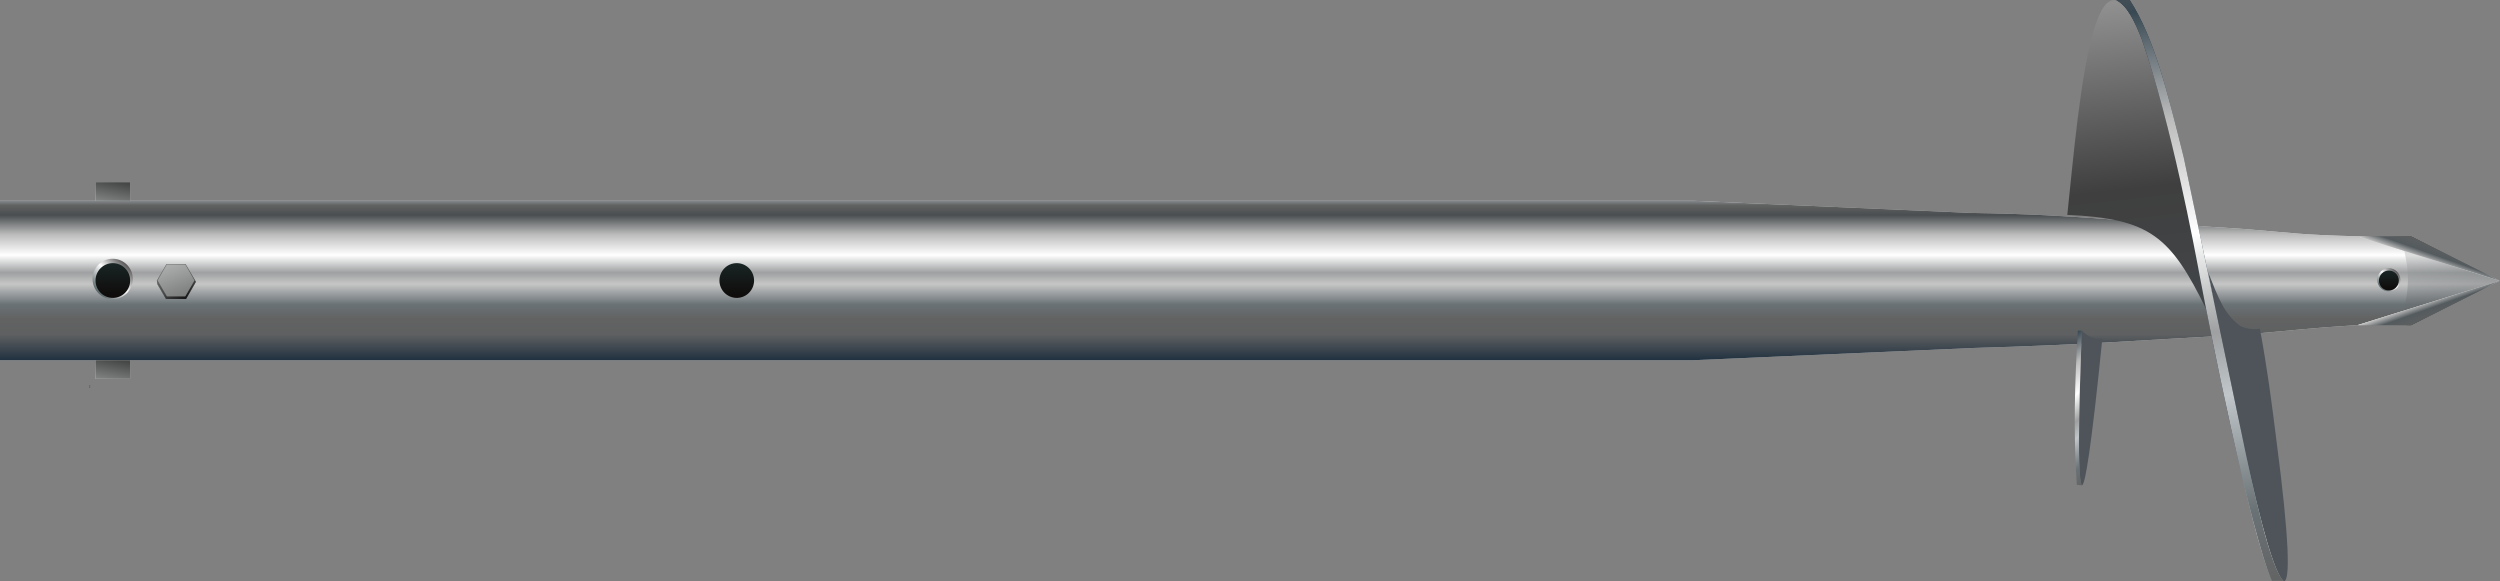 <?xml version="1.0" encoding="UTF-8"?> <svg xmlns="http://www.w3.org/2000/svg" width="16855" height="3918" viewBox="0 0 16855 3918" fill="none"><rect x="0" y="0" width="16855" height="3918" fill="#808080" stroke="none"/><path d="M11416.8 2428.43L0 2428.43L0 1353.78L11416.8 1353.78L13293.6 1435.68C14018.1 1445.92 14426.7 1502.52 15136.5 1544.44C15480.4 1572.18 15506.2 1582.94 15895.7 1593.15L16851.4 1892.41L15895.7 2191.68C15552.8 2213.4 15519.9 2222.14 15136.5 2255.1C14398.1 2296.2 14019.1 2325.84 13308 2345.89L11416.8 2428.43Z" fill="#D9D9D9"></path><path d="M11416.8 2428.43L0 2428.43L0 1353.78L11416.8 1353.78L13293.6 1435.68C14018.1 1445.92 14426.7 1502.52 15136.5 1544.44C15480.4 1572.18 15506.2 1582.94 15895.7 1593.15L16851.4 1892.41L15895.7 2191.68C15552.8 2213.4 15519.9 2222.14 15136.5 2255.1C14398.1 2296.2 14019.1 2325.84 13308 2345.89L11416.8 2428.43Z" fill="url(#paint0_linear_802_18273)"></path><path d="M16854.2 1893.03L16212.3 2190.25C16152 2194.07 16225.2 2187.03 16181.6 2190.25C16250.6 1941.64 16252.9 1821.48 16181.6 1593.26L16854.2 1893.03Z" fill="url(#paint1_linear_802_18273)" fill-opacity="0.4"></path><path fill-rule="evenodd" clip-rule="evenodd" d="M16854.6 1893.59L15895.3 1593.15L16256.2 1594.16L16854.6 1893.59Z" fill="url(#paint2_linear_802_18273)"></path><path fill-rule="evenodd" clip-rule="evenodd" d="M16854.6 1893.59L15895.3 1593.15L16256.2 1594.16L16854.6 1893.59Z" fill="url(#paint3_linear_802_18273)"></path><path fill-rule="evenodd" clip-rule="evenodd" d="M16854.6 1892.88L15895.7 2191.88L16256.2 2192.31L16854.6 1892.88Z" fill="url(#paint4_linear_802_18273)"></path><path fill-rule="evenodd" clip-rule="evenodd" d="M16854.6 1892.88L15895.7 2191.88L16256.2 2192.31L16854.6 1892.88Z" fill="url(#paint5_linear_802_18273)"></path><path d="M607.152 2615.55H606.799L605.348 2614.23C605.178 2614.07 605.03 2613.94 604.904 2613.84C604.778 2613.74 604.659 2613.67 604.548 2613.62C604.435 2613.57 604.317 2613.54 604.194 2613.54C604.053 2613.54 603.931 2613.58 603.828 2613.65C603.724 2613.71 603.645 2613.8 603.588 2613.92C603.532 2614.04 603.504 2614.17 603.504 2614.31C603.504 2614.47 603.536 2614.6 603.6 2614.72C603.663 2614.83 603.751 2614.92 603.865 2614.98C603.979 2615.04 604.112 2615.07 604.265 2615.07V2615.54C604.03 2615.54 603.823 2615.48 603.645 2615.37C603.467 2615.27 603.329 2615.12 603.229 2614.93C603.13 2614.74 603.08 2614.53 603.08 2614.3C603.08 2614.06 603.13 2613.85 603.229 2613.67C603.329 2613.49 603.463 2613.35 603.632 2613.24C603.8 2613.14 603.988 2613.09 604.194 2613.09C604.342 2613.09 604.487 2613.12 604.628 2613.17C604.768 2613.22 604.924 2613.31 605.097 2613.44C605.268 2613.57 605.477 2613.75 605.724 2613.98L606.689 2614.89H606.721V2613.02H607.152V2615.55ZM607.152 2612.14H603.135V2610.73C603.135 2610.45 603.184 2610.22 603.28 2610.04C603.376 2609.86 603.505 2609.72 603.667 2609.64C603.828 2609.55 604.006 2609.5 604.202 2609.5C604.375 2609.5 604.517 2609.53 604.63 2609.59C604.742 2609.65 604.831 2609.73 604.897 2609.83C604.962 2609.93 605.01 2610.04 605.042 2610.15H605.081C605.089 2610.03 605.132 2609.91 605.21 2609.78C605.289 2609.66 605.401 2609.55 605.548 2609.47C605.694 2609.39 605.873 2609.34 606.085 2609.34C606.287 2609.34 606.468 2609.39 606.629 2609.48C606.789 2609.57 606.917 2609.72 607.011 2609.92C607.105 2610.11 607.152 2610.37 607.152 2610.69V2612.14ZM606.721 2611.65V2610.69C606.721 2610.37 606.659 2610.14 606.536 2610.01C606.412 2609.88 606.262 2609.81 606.085 2609.81C605.949 2609.81 605.824 2609.84 605.709 2609.91C605.592 2609.98 605.499 2610.08 605.43 2610.21C605.36 2610.34 605.324 2610.49 605.324 2610.66V2611.65H606.721ZM604.901 2611.65V2610.75C604.901 2610.6 604.872 2610.47 604.814 2610.35C604.757 2610.23 604.676 2610.14 604.571 2610.07C604.466 2610 604.344 2609.96 604.202 2609.96C604.026 2609.96 603.876 2610.03 603.753 2610.15C603.629 2610.27 603.567 2610.47 603.567 2610.73V2611.65H604.901ZM607.152 2608.62H606.799L605.348 2607.29C605.178 2607.13 605.03 2607.01 604.904 2606.91C604.778 2606.81 604.659 2606.73 604.548 2606.68C604.435 2606.63 604.317 2606.61 604.194 2606.61C604.053 2606.61 603.931 2606.64 603.828 2606.71C603.724 2606.78 603.645 2606.87 603.588 2606.98C603.532 2607.1 603.504 2607.23 603.504 2607.38C603.504 2607.53 603.536 2607.67 603.6 2607.78C603.663 2607.89 603.751 2607.98 603.865 2608.05C603.979 2608.11 604.112 2608.14 604.265 2608.14V2608.6C604.03 2608.6 603.823 2608.55 603.645 2608.44C603.467 2608.33 603.329 2608.18 603.229 2607.99C603.13 2607.81 603.08 2607.59 603.08 2607.36C603.08 2607.13 603.13 2606.92 603.229 2606.74C603.329 2606.55 603.463 2606.41 603.632 2606.31C603.8 2606.2 603.988 2606.15 604.194 2606.15C604.342 2606.15 604.487 2606.18 604.628 2606.23C604.768 2606.29 604.924 2606.38 605.097 2606.51C605.268 2606.64 605.477 2606.82 605.724 2607.05L606.689 2607.95H606.721V2606.08H607.152V2608.62ZM607.152 2605.04V2605.55L603.135 2604.07V2603.57L607.152 2602.09V2602.6L603.771 2603.8V2603.84L607.152 2605.04ZM605.583 2604.85V2602.79H606.015V2604.85H605.583ZM607.152 2601.54H606.799L605.348 2600.21C605.178 2600.06 605.03 2599.93 604.904 2599.83C604.778 2599.73 604.659 2599.65 604.548 2599.61C604.435 2599.56 604.317 2599.53 604.194 2599.53C604.053 2599.53 603.931 2599.56 603.828 2599.63C603.724 2599.7 603.645 2599.79 603.588 2599.91C603.532 2600.02 603.504 2600.15 603.504 2600.3C603.504 2600.45 603.536 2600.59 603.6 2600.7C603.663 2600.82 603.751 2600.91 603.865 2600.97C603.979 2601.03 604.112 2601.06 604.265 2601.06V2601.52C604.03 2601.52 603.823 2601.47 603.645 2601.36C603.467 2601.25 603.329 2601.1 603.229 2600.92C603.13 2600.73 603.08 2600.52 603.08 2600.28C603.08 2600.05 603.13 2599.84 603.229 2599.66C603.329 2599.48 603.463 2599.33 603.632 2599.23C603.8 2599.13 603.988 2599.08 604.194 2599.08C604.342 2599.08 604.487 2599.1 604.628 2599.16C604.768 2599.21 604.924 2599.3 605.097 2599.43C605.268 2599.56 605.477 2599.74 605.724 2599.97L606.689 2600.87H606.721V2599H607.152V2601.54ZM603.08 2596.92C603.082 2596.75 603.113 2596.59 603.174 2596.42C603.236 2596.26 603.338 2596.11 603.48 2595.97C603.622 2595.83 603.815 2595.73 604.059 2595.64C604.304 2595.56 604.61 2595.52 604.979 2595.52C605.336 2595.52 605.653 2595.55 605.93 2595.62C606.206 2595.69 606.439 2595.78 606.629 2595.91C606.818 2596.04 606.962 2596.19 607.06 2596.37C607.158 2596.55 607.207 2596.75 607.207 2596.98C607.207 2597.2 607.163 2597.4 607.074 2597.58C606.984 2597.76 606.859 2597.9 606.699 2598.01C606.538 2598.12 606.352 2598.19 606.14 2598.23V2597.75C606.325 2597.7 606.477 2597.62 606.597 2597.49C606.716 2597.36 606.776 2597.19 606.776 2596.98C606.776 2596.67 606.64 2596.42 606.37 2596.25C606.099 2596.06 605.717 2595.97 605.222 2595.97V2596.01C605.332 2596.08 605.427 2596.17 605.507 2596.27C605.586 2596.37 605.648 2596.48 605.691 2596.6C605.734 2596.73 605.756 2596.86 605.756 2596.99C605.756 2597.22 605.699 2597.44 605.585 2597.63C605.47 2597.82 605.312 2597.97 605.112 2598.09C604.911 2598.2 604.681 2598.26 604.422 2598.26C604.176 2598.26 603.951 2598.2 603.747 2598.09C603.542 2597.98 603.378 2597.83 603.257 2597.63C603.135 2597.42 603.076 2597.19 603.08 2596.92ZM603.512 2596.92C603.512 2597.08 603.553 2597.23 603.635 2597.36C603.717 2597.49 603.826 2597.6 603.965 2597.67C604.102 2597.75 604.255 2597.79 604.422 2597.79C604.589 2597.79 604.742 2597.75 604.879 2597.68C605.015 2597.6 605.124 2597.5 605.205 2597.37C605.284 2597.24 605.324 2597.1 605.324 2596.93C605.324 2596.81 605.3 2596.69 605.252 2596.58C605.202 2596.48 605.135 2596.38 605.05 2596.3C604.963 2596.22 604.866 2596.16 604.757 2596.11C604.648 2596.07 604.533 2596.05 604.414 2596.05C604.257 2596.05 604.11 2596.08 603.973 2596.16C603.835 2596.23 603.724 2596.34 603.639 2596.47C603.554 2596.6 603.512 2596.75 603.512 2596.92Z" fill="black"></path><path fill-rule="evenodd" clip-rule="evenodd" d="M623.859 1880.75C623.859 1955.95 684.624 2016.91 759.564 2016.91C834.505 2016.91 895.27 1955.95 895.27 1880.75C895.27 1805.54 834.505 1744.58 759.564 1744.58C684.624 1744.58 623.859 1805.54 623.859 1880.75Z" fill="url(#paint6_linear_802_18273)"></path><path fill-rule="evenodd" clip-rule="evenodd" d="M643.906 1891.25C643.906 1955.96 696.194 2008.43 760.688 2008.43C825.193 2008.43 877.484 1955.96 877.484 1891.25C877.484 1826.54 825.193 1774.06 760.688 1774.06C696.194 1774.06 643.906 1826.54 643.906 1891.25Z" fill="url(#paint7_linear_802_18273)"></path><path fill-rule="evenodd" clip-rule="evenodd" d="M4850.4 1891.25C4850.4 1955.96 4902.69 2008.43 4967.18 2008.43C5031.69 2008.43 5083.98 1955.96 5083.98 1891.25C5083.98 1826.54 5031.69 1774.06 4967.18 1774.06C4902.69 1774.06 4850.4 1826.54 4850.4 1891.25Z" fill="url(#paint8_linear_802_18273)"></path><path d="M1122.61 1780.43L1057.92 1891.97L1061.03 1915.64L1119.16 2015.91H1254.27L1320.81 1900.06L1250.82 1780.43H1122.61Z" fill="url(#paint9_linear_802_18273)"></path><path d="M1122.61 1780.43L1057.92 1891.97L1061.03 1915.64L1119.16 2015.91H1254.27L1320.81 1900.06L1250.82 1780.43H1122.61Z" fill="black" fill-opacity="0.2"></path><path d="M1122.61 1780.43L1057.92 1891.97L1061.03 1915.64L1119.16 2015.91H1254.27L1320.81 1900.06L1250.82 1780.43H1122.61Z" fill="black" fill-opacity="0.2"></path><path d="M1122.61 1780.43L1057.92 1891.97L1061.03 1915.64L1119.16 2015.91H1254.27L1320.81 1900.06L1250.82 1780.43H1122.61Z" stroke="#555656" stroke-width="0.749"></path><path d="M1063.01 1890.95L1125.05 1998.4H1249.14L1311.18 1890.95L1249.14 1783.49H1125.05L1063.01 1890.95Z" fill="url(#paint10_linear_802_18273)"></path><path d="M1063.01 1890.95L1125.05 1998.4H1249.14L1311.18 1890.95L1249.14 1783.49H1125.05L1063.01 1890.95Z" fill="white" fill-opacity="0.2"></path><rect x="643.965" y="1353.78" width="125.339" height="233.401" transform="rotate(-90 643.965 1353.78)" fill="#D9D9D9"></rect><rect x="643.965" y="1353.78" width="125.339" height="233.401" transform="rotate(-90 643.965 1353.78)" fill="url(#paint11_linear_802_18273)"></rect><rect x="643.965" y="1353.78" width="125.339" height="233.401" transform="rotate(-90 643.965 1353.78)" fill="black" fill-opacity="0.2"></rect><rect x="643.965" y="2553.77" width="125.339" height="233.401" transform="rotate(-90 643.965 2553.77)" fill="#D9D9D9"></rect><rect x="643.965" y="2553.77" width="125.339" height="233.401" transform="rotate(-90 643.965 2553.77)" fill="url(#paint12_linear_802_18273)"></rect><rect x="643.965" y="2553.77" width="125.339" height="233.401" transform="rotate(-90 643.965 2553.77)" fill="black" fill-opacity="0.2"></rect><path fill-rule="evenodd" clip-rule="evenodd" d="M16027.5 1886.6C16027.5 1929.78 16062.4 1964.79 16105.4 1964.79C16148.5 1964.79 16183.3 1929.78 16183.3 1886.6C16183.3 1843.41 16148.5 1808.4 16105.4 1808.4C16062.4 1808.4 16027.5 1843.41 16027.5 1886.6Z" fill="url(#paint13_linear_802_18273)"></path><path fill-rule="evenodd" clip-rule="evenodd" d="M16038.9 1891.19C16038.9 1928.35 16068.9 1958.48 16105.9 1958.48C16143 1958.48 16173 1928.35 16173 1891.19C16173 1854.03 16143 1823.9 16105.9 1823.9C16068.9 1823.9 16038.9 1854.03 16038.9 1891.19Z" fill="url(#paint14_linear_802_18273)"></path><path fill-rule="evenodd" clip-rule="evenodd" d="M15100 2195.54C15138.3 2216.34 15190.7 2224.2 15236 2215.64C15284.6 2475.17 15316.8 2719.41 15350.2 2989.51C15516.5 4258.85 15387.9 4204.69 15111.7 2956.6L14886.3 1833.81C14959.8 2017.8 14995.8 2114.89 15100 2195.54Z" fill="#4E5459"></path><path fill-rule="evenodd" clip-rule="evenodd" d="M14173.9 2283.32C14115.6 2286.21 14081.9 2272.8 14035.7 2229.46C13988.2 3501.86 14030.2 3712.45 14173.9 2283.32Z" fill="#4E5459"></path><path fill-rule="evenodd" clip-rule="evenodd" d="M14607.6 811.644C14718.5 1247.11 14818.6 1612.03 14877.3 2091.21C14634.8 1592.92 14495.9 1473.5 13937.7 1448.76C14014.8 735.014 14139.2 -1026.64 14607.6 811.644Z" fill="url(#paint15_linear_802_18273)"></path><path fill-rule="evenodd" clip-rule="evenodd" d="M15110.4 2910.19C15187.8 3295.57 15310.9 3839.51 15394.7 3915.62C15368.9 3915.78 15343 3915.89 15317.2 3916.03C15168.6 3583.11 14886.9 2160.25 14838.4 1901.81C14789.9 1643.38 14644.6 857.664 14439.9 264.895C14394.2 148.399 14341.6 35.588 14267 1.224C14303.9 0.725 14321.7 0.497 14358.5 -0.002C14525.3 257.986 14613.1 620.45 14722.3 1059.32C14851.7 1676.27 14981.1 2293.25 15110.4 2910.19Z" fill="url(#paint16_linear_802_18273)"></path><path fill-rule="evenodd" clip-rule="evenodd" d="M15110.4 2910.19C15187.8 3295.57 15310.9 3839.51 15394.7 3915.62C15368.9 3915.78 15343 3915.89 15317.2 3916.03C15168.6 3583.11 14886.9 2160.25 14838.4 1901.81C14789.9 1643.38 14644.6 857.664 14439.9 264.895C14394.2 148.399 14341.6 35.588 14267 1.224C14303.9 0.725 14321.7 0.497 14358.5 -0.002C14525.3 257.986 14613.1 620.45 14722.3 1059.32C14851.7 1676.27 14981.1 2293.25 15110.4 2910.19Z" fill="url(#paint17_linear_802_18273)"></path><path fill-rule="evenodd" clip-rule="evenodd" d="M14036.8 3271.88C13996.4 3198.52 14026.4 2499.1 14035.6 2229.47H14008.8C13988.2 2569.53 13977.7 2913.67 14001.7 3269.02L14036.8 3271.88Z" fill="url(#paint18_linear_802_18273)"></path><defs><linearGradient id="paint0_linear_802_18273" x1="8134.97" y1="1353.78" x2="8134.97" y2="2428.43" gradientUnits="userSpaceOnUse"><stop stop-color="#84898C"></stop><stop offset="0.028" stop-color="#616161"></stop><stop offset="0.09" stop-color="#4A4E50"></stop><stop offset="0.212" stop-color="#BCBCBC"></stop><stop offset="0.341" stop-color="white"></stop><stop offset="0.451" stop-color="#9EA0A1"></stop><stop offset="0.522" stop-color="#C6C6C6"></stop><stop offset="0.651" stop-color="#6A7276"></stop><stop offset="0.741" stop-color="#626262"></stop><stop offset="0.839" stop-color="#5E6061"></stop><stop offset="1" stop-color="#213140"></stop></linearGradient><linearGradient id="paint1_linear_802_18273" x1="16174.1" y1="2172.96" x2="16053.6" y2="1589.62" gradientUnits="userSpaceOnUse"><stop stop-color="#636363"></stop><stop offset="0.229" stop-color="#6B6F72"></stop><stop offset="0.52" stop-color="#919598"></stop><stop offset="0.716" stop-color="#ACADAE"></stop><stop offset="0.843" stop-color="#B8BABA"></stop><stop offset="0.986" stop-color="#C3C3C3"></stop></linearGradient><linearGradient id="paint2_linear_802_18273" x1="16279" y1="1724.48" x2="16318.1" y2="1602.54" gradientUnits="userSpaceOnUse"><stop stop-color="#F1F2F2"></stop><stop offset="0.142" stop-color="#DADADA"></stop><stop offset="0.285" stop-color="#767777"></stop><stop offset="0.607" stop-color="#5D5E5E"></stop><stop offset="0.923" stop-color="#373737"></stop></linearGradient><linearGradient id="paint3_linear_802_18273" x1="16766.3" y1="1728.83" x2="16587.4" y2="2238.32" gradientUnits="userSpaceOnUse"><stop stop-color="#84898C"></stop><stop offset="0.028" stop-color="#616161"></stop><stop offset="0.197" stop-color="#545B5E"></stop><stop offset="0.288" stop-color="#BCBCBC"></stop><stop offset="0.341" stop-color="white"></stop><stop offset="0.451" stop-color="#9EA0A1"></stop><stop offset="0.522" stop-color="#C0C6CA"></stop><stop offset="0.651" stop-color="#6A7276"></stop><stop offset="0.741" stop-color="#626262"></stop><stop offset="0.839" stop-color="#5E6061"></stop><stop offset="1" stop-color="#213140"></stop></linearGradient><linearGradient id="paint4_linear_802_18273" x1="16279" y1="2061.99" x2="16318.1" y2="2183.93" gradientUnits="userSpaceOnUse"><stop stop-color="#F1F2F2"></stop><stop offset="0.142" stop-color="#DADADA"></stop><stop offset="0.285" stop-color="#767777"></stop><stop offset="0.607" stop-color="#5D5E5E"></stop><stop offset="0.923" stop-color="#373737"></stop></linearGradient><linearGradient id="paint5_linear_802_18273" x1="16766.3" y1="2057.63" x2="16587.4" y2="1548.14" gradientUnits="userSpaceOnUse"><stop stop-color="#84898C"></stop><stop offset="0.028" stop-color="#616161"></stop><stop offset="0.197" stop-color="#545B5E"></stop><stop offset="0.288" stop-color="#BCBCBC"></stop><stop offset="0.341" stop-color="white"></stop><stop offset="0.451" stop-color="#9EA0A1"></stop><stop offset="0.522" stop-color="#C0C6CA"></stop><stop offset="0.651" stop-color="#6A7276"></stop><stop offset="0.741" stop-color="#626262"></stop><stop offset="0.839" stop-color="#5E6061"></stop><stop offset="1" stop-color="#213140"></stop></linearGradient><linearGradient id="paint6_linear_802_18273" x1="855.841" y1="1784.78" x2="663.288" y2="1976.71" gradientUnits="userSpaceOnUse"><stop stop-color="#575556"></stop><stop offset="0.471" stop-color="#FEFEFE"></stop><stop offset="1" stop-color="#566366"></stop></linearGradient><linearGradient id="paint7_linear_802_18273" x1="760.688" y1="1774.06" x2="760.688" y2="2008.43" gradientUnits="userSpaceOnUse"><stop stop-color="#192525"></stop><stop offset="1" stop-color="#0E0A09"></stop></linearGradient><linearGradient id="paint8_linear_802_18273" x1="4967.18" y1="1774.06" x2="4967.18" y2="2008.43" gradientUnits="userSpaceOnUse"><stop stop-color="#192525"></stop><stop offset="1" stop-color="#0E0A09"></stop></linearGradient><linearGradient id="paint9_linear_802_18273" x1="1146.9" y1="1763.1" x2="1271.85" y2="2017.32" gradientUnits="userSpaceOnUse"><stop stop-color="#BCBFBE"></stop><stop offset="0.629" stop-color="#707271"></stop><stop offset="1" stop-color="#111110"></stop></linearGradient><linearGradient id="paint10_linear_802_18273" x1="1143.06" y1="1639.7" x2="1269.23" y2="1995.41" gradientUnits="userSpaceOnUse"><stop stop-color="#BCBFBE"></stop><stop offset="1" stop-color="#585959"></stop></linearGradient><linearGradient id="paint11_linear_802_18273" x1="579.74" y1="1429.07" x2="774.918" y2="1466.24" gradientUnits="userSpaceOnUse"><stop stop-color="#BCBFBE"></stop><stop offset="1" stop-color="#585959"></stop></linearGradient><linearGradient id="paint12_linear_802_18273" x1="579.74" y1="2629.06" x2="774.918" y2="2666.23" gradientUnits="userSpaceOnUse"><stop stop-color="#BCBFBE"></stop><stop offset="1" stop-color="#585959"></stop></linearGradient><linearGradient id="paint13_linear_802_18273" x1="16160.7" y1="1831.49" x2="16050.1" y2="1941.7" gradientUnits="userSpaceOnUse"><stop stop-color="#575556"></stop><stop offset="0.471" stop-color="#FEFEFE"></stop><stop offset="1" stop-color="#566366"></stop></linearGradient><linearGradient id="paint14_linear_802_18273" x1="16105.9" y1="1823.9" x2="16105.9" y2="1958.48" gradientUnits="userSpaceOnUse"><stop stop-color="#192525"></stop><stop offset="1" stop-color="#0E0A09"></stop></linearGradient><linearGradient id="paint15_linear_802_18273" x1="14827.6" y1="2028.8" x2="14514.3" y2="-729.964" gradientUnits="userSpaceOnUse"><stop stop-color="#424548"></stop><stop offset="0.289" stop-color="#3F3F3F"></stop><stop offset="0.743" stop-color="#909091"></stop><stop offset="0.939" stop-color="#3E3E3E"></stop></linearGradient><linearGradient id="paint16_linear_802_18273" x1="14849.4" y1="-0.002" x2="14849.4" y2="4054.24" gradientUnits="userSpaceOnUse"><stop stop-color="#273540"></stop><stop offset="0.329" stop-color="#3E505B"></stop><stop offset="0.69" stop-color="#122231"></stop><stop offset="0.831" stop-color="#94AAB5"></stop><stop offset="0.89" stop-color="white"></stop><stop offset="0.941" stop-color="#ACBDC4"></stop><stop offset="1" stop-color="#423B33"></stop></linearGradient><linearGradient id="paint17_linear_802_18273" x1="14308.8" y1="-465.206" x2="15140.2" y2="5603.13" gradientUnits="userSpaceOnUse"><stop stop-color="#84898C"></stop><stop offset="0.028" stop-color="#616161"></stop><stop offset="0.09" stop-color="#394953"></stop><stop offset="0.212" stop-color="#BCBCBC"></stop><stop offset="0.341" stop-color="white"></stop><stop offset="0.451" stop-color="#9EA0A1"></stop><stop offset="0.522" stop-color="#C0C6CA"></stop><stop offset="0.651" stop-color="#6A7276"></stop><stop offset="0.741" stop-color="#626262"></stop><stop offset="0.839" stop-color="#5E6061"></stop><stop offset="1" stop-color="#213140"></stop></linearGradient><linearGradient id="paint18_linear_802_18273" x1="13989.7" y1="2105.63" x2="14800.2" y2="3070.36" gradientUnits="userSpaceOnUse"><stop stop-color="#84898C"></stop><stop offset="0.028" stop-color="#616161"></stop><stop offset="0.09" stop-color="#394953"></stop><stop offset="0.212" stop-color="#BCBCBC"></stop><stop offset="0.341" stop-color="white"></stop><stop offset="0.451" stop-color="#9EA0A1"></stop><stop offset="0.522" stop-color="#C0C6CA"></stop><stop offset="0.651" stop-color="#6A7276"></stop><stop offset="0.741" stop-color="#626262"></stop><stop offset="0.839" stop-color="#5E6061"></stop><stop offset="1" stop-color="#213140"></stop></linearGradient></defs></svg> 